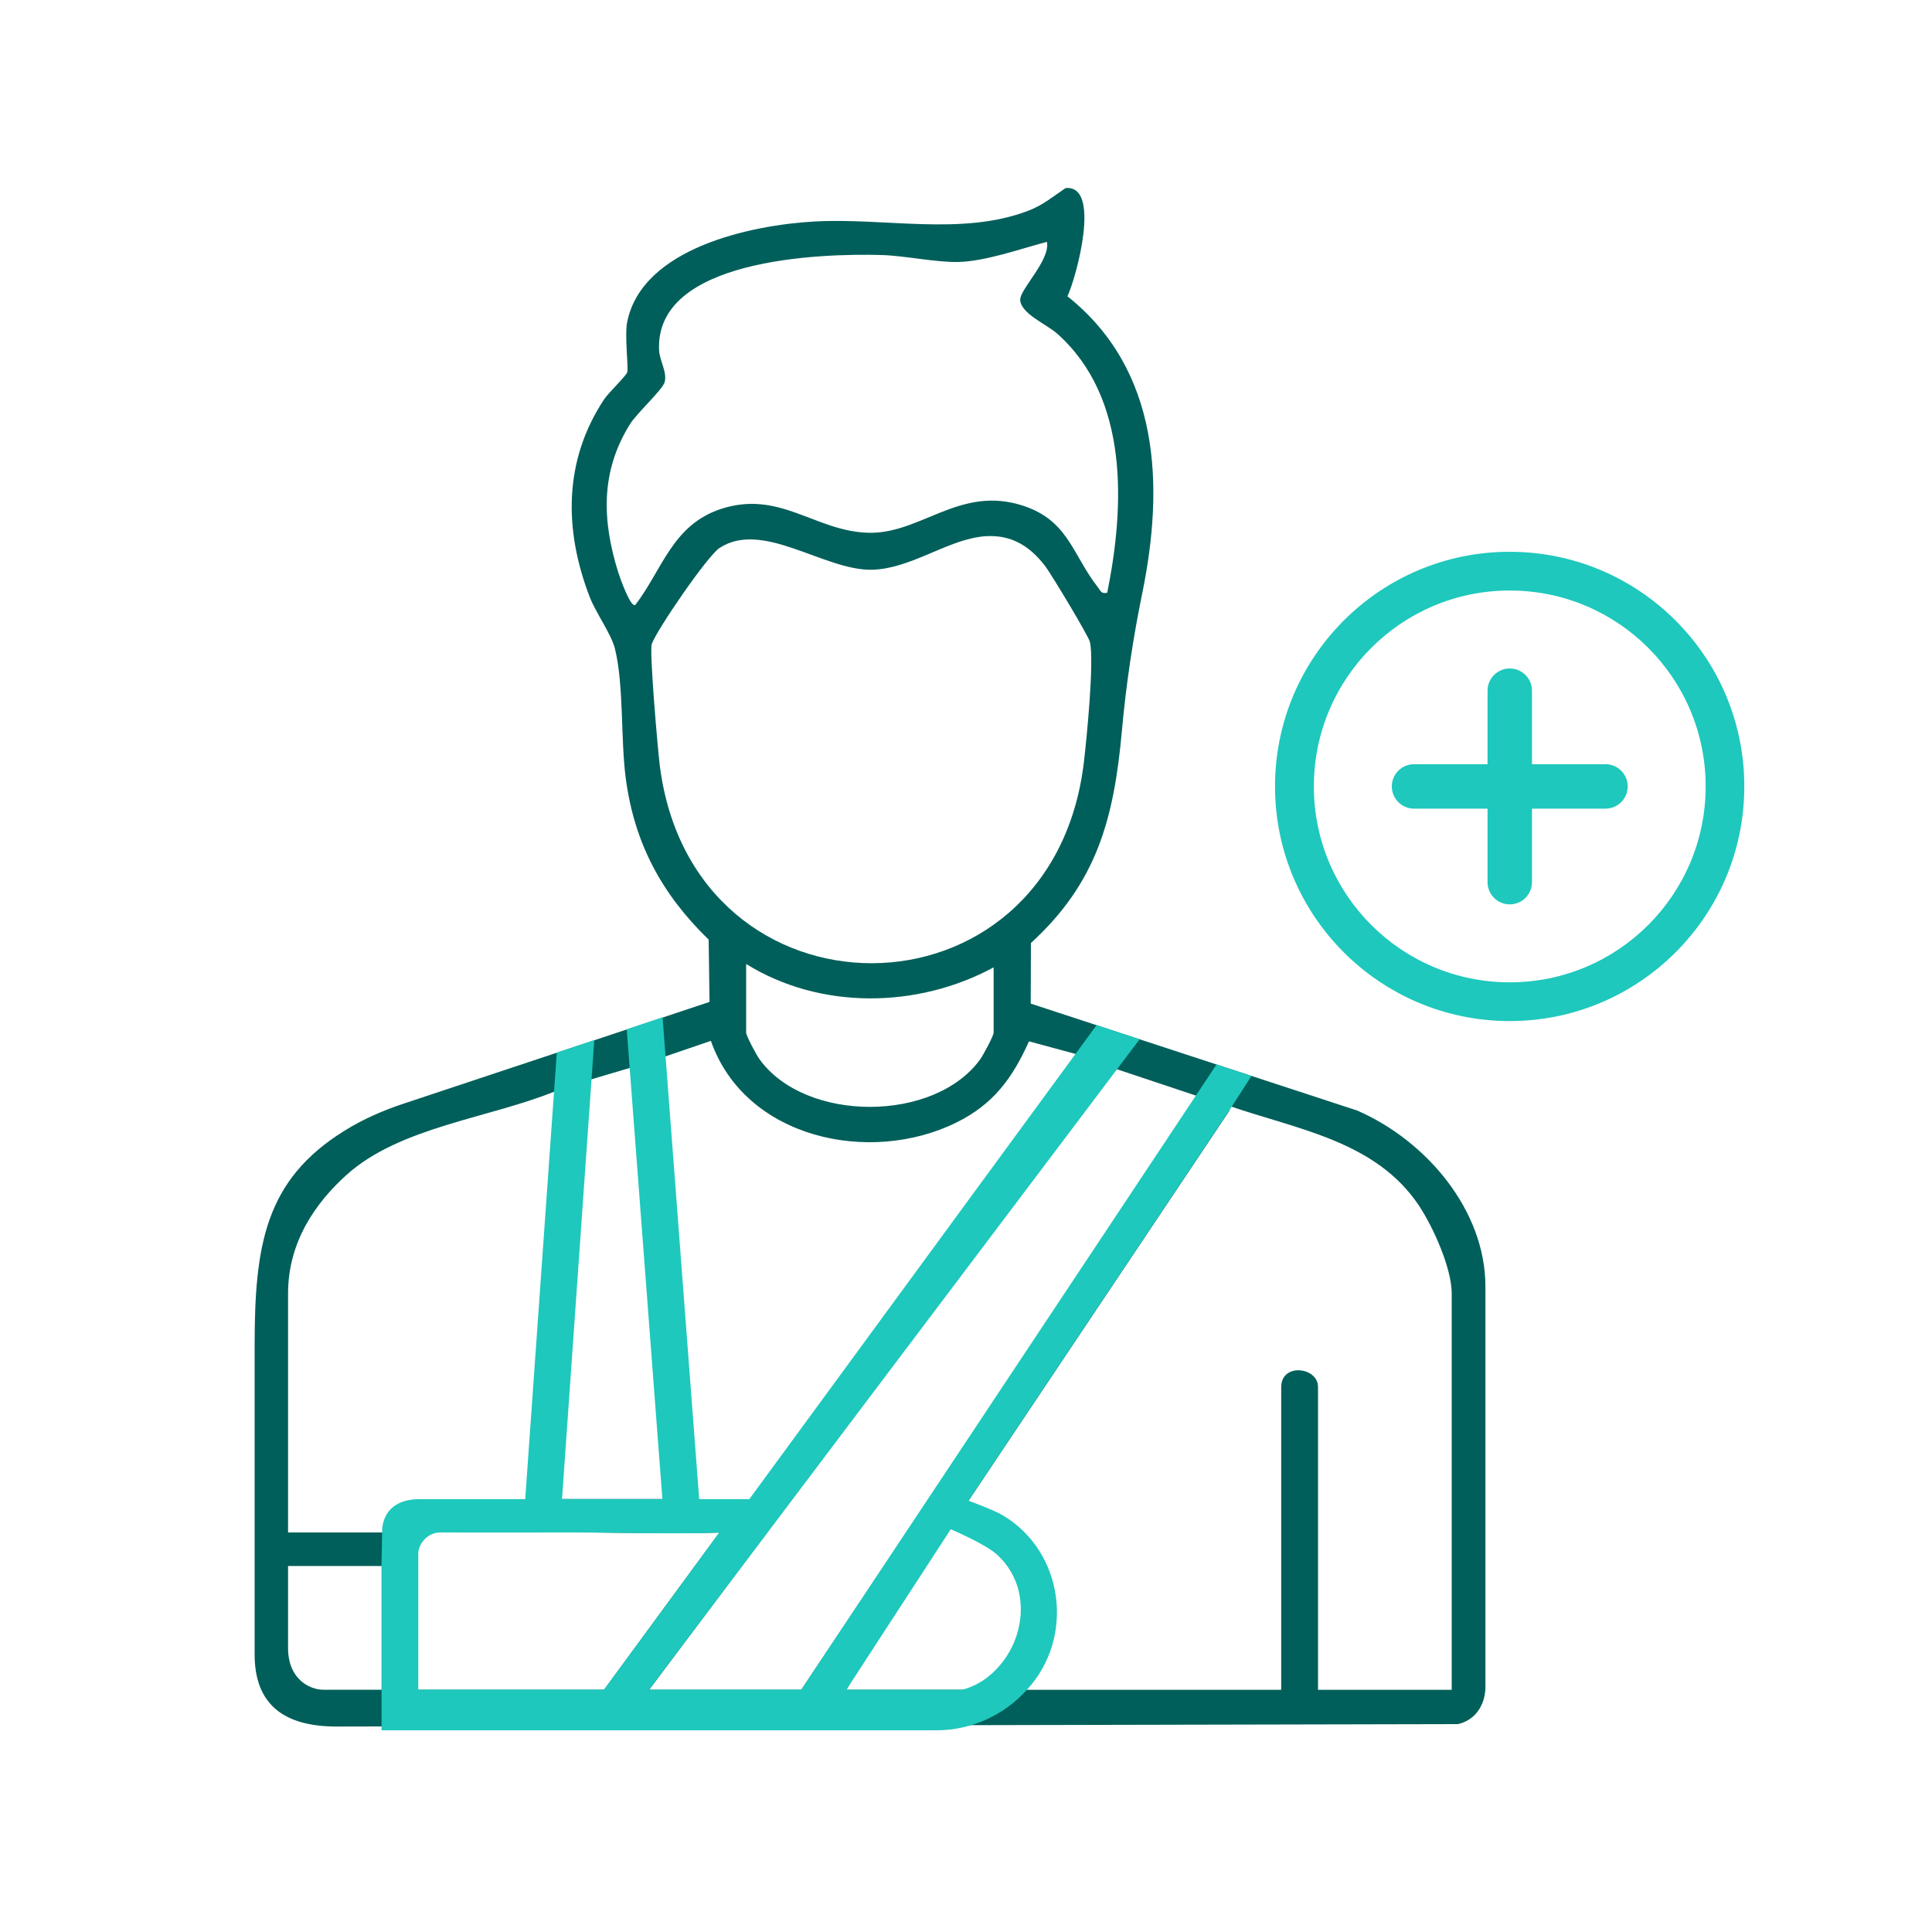 <?xml version="1.0" encoding="UTF-8"?>
<svg id="Layer_1" data-name="Layer 1" xmlns="http://www.w3.org/2000/svg" viewBox="0 0 200 200">
  <defs>
    <style>
      .cls-1 {
        fill: #005f5a;
      }

      .cls-2 {
        fill: #1ec8bc;
      }
    </style>
  </defs>
  <path class="cls-1" d="M106.72,103.9l33.77,11.06c7.15,3.11,13.28,10.31,13.28,18.22,0,15.12,0,27.25,0,41.57-.06,1.78-1.05,3.33-2.85,3.73l-116.09.25c-5.5,0-8.47-2.34-8.47-7.45v-32c0-10.36,1.07-17.12,9.29-22.22,1.92-1.2,4.01-2.11,6.16-2.82l31.64-10.52-.09-6.45c-4.84-4.7-7.69-9.95-8.58-16.69-.54-4.07-.19-9.63-1.12-13.42-.37-1.51-1.97-3.7-2.61-5.35-2.69-6.97-2.71-14.15,1.5-20.49.43-.65,2.23-2.36,2.38-2.78s-.29-3.81,0-5.23c1.56-7.65,12.85-10.02,19.39-10.38,7.29-.41,15.21,1.51,22.09-1.1,1.58-.6,2.55-1.46,3.9-2.36,3.75-.36,1.09,9.31.19,11.2,9.58,7.63,10.04,19.55,7.74,30.77-.96,4.69-1.67,9.42-2.1,14.19-.83,9.21-2.63,15.78-9.42,21.99l-.02,6.28ZM108.4,25.03c-2.75.72-6.36,2.02-9.19,2.09-2.35.05-5.53-.65-7.93-.72-6.43-.19-23.51.41-23.05,9.86.05,1.09.86,2.27.57,3.31-.23.8-2.87,3.18-3.61,4.38-3.04,4.9-2.86,9.94-1.2,15.27.12.4,1.36,3.97,1.82,3.35,2.78-3.68,3.82-8.23,8.81-9.88,6.09-2,9.74,2.3,15.24,2.46,5.3.16,9.23-4.63,15.43-2.98,5.28,1.41,5.62,5.11,8.35,8.61.3.38.34.72.98.58,1.81-8.97,2.28-20.19-5.19-26.83-1.13-1-3.75-2.05-3.82-3.49-.05-1.08,3.15-4.13,2.77-6.02ZM101.39,55.58c-3.54.48-7.27,3.33-11.16,3.4-4.93.08-11.27-5.17-15.74-2.26-1.25.82-6.52,8.5-7.02,9.95-.26.74.62,10.88.82,12.49,3.38,27.42,40.65,27.49,43.92-.31.29-2.48,1.07-10.39.62-12.39-.14-.62-4-7.02-4.62-7.84-1.75-2.3-3.86-3.45-6.81-3.05ZM102.86,100.14c-7.86,4.26-17.93,4.42-25.62-.35v7.1c0,.33,1.07,2.34,1.39,2.77,4.75,6.57,18.1,6.56,22.84,0,.31-.43,1.39-2.43,1.39-2.77v-6.75ZM71.34,155.25l6.3.04,33.87-46.14-4.99-1.35c-1.72,3.83-3.69,6.51-7.51,8.4-8.96,4.43-21.87,1.67-25.42-8.45l-4.86,1.66,2.62,45.84ZM57.2,155.18h12.39l-4.29-44.66-4.61,1.37.33,1.62-3.81,41.67ZM67.2,174.92h15.75l41.02-61.45-8.49-2.83-48.28,64.28ZM29.82,133.89v24.75h9.87s-.38-2.46,3.81-2.46h11.9l2.11-43.23c-6.78,2.79-16.08,3.68-21.62,8.66-3.17,2.85-6.07,6.91-6.07,12.28ZM150.28,174.92v-41.02c0-2.63-1.92-6.87-3.38-9.08-4.46-6.7-12.55-7.89-19.63-10.33l-.02.52-27,40.36s.21,1.07.62,1.25c.95.4,1.96.68,2.92,1.24,6.35,3.75,7.08,11.65,2.08,17.07h26.76v-31.33c0-2.56,3.81-2.08,3.81-.04v31.37h13.85ZM42.32,160.86v14.06h20.21l11.94-16.27c-5.47.17-10.94-.04-16.46-.02-3.87.02-8.6-.99-12.46-.99-1.22,0-3.24,2.12-3.24,3.22ZM87.63,174.92h12.79c.23,0,1.68-.67,2.04-.92,4.14-2.83,4.59-9.4.93-12.94-1.24-1.2-5.57-3.77-5.57-3.77l-10.2,17.63ZM40.51,162.11h-10.69v8.48c0,3.33,2.34,4.33,3.63,4.33h6.06l1-12.81Z"/>
  <path class="cls-2" d="M82.94,174.93l42.99-64.73,3.62,1.18-2.32,3.62-26.98,40.35s2.57.93,3.53,1.5c6.35,3.75,7.53,12.65,2.53,18.07h0c-2.39,2.67-5.8,4.2-9.39,4.2h-57.42v-4.2h43.45ZM62.52,174.93l11.94-16.27c-5.47.17-10.94-.04-16.46-.02-3.87.02-8.6,0-12.46,0-1.22,0-2.24,1.12-2.24,2.22v14.06h-3.81v-12.81l.07-3.47s-.28-3.45,3.91-3.45h10.9l3.27-46.22,3.88-1.29-3.34,47.51h10.39l-3.69-48.63,3.71-1.25,3.79,49.88h5.19l35.95-49.07,4.45,1.47-50.79,67.33h-4.67ZM87.62,174.93h11.94s1.31-.27,2.57-1.23c3.98-3.04,4.9-9.09,1.25-12.63-1.24-1.2-4.96-2.76-4.96-2.76l-10.81,16.62Z"/>
  <path class="cls-2" d="M156.28,105.7c13.42,0,24.29-10.88,24.29-24.29s-10.88-24.29-24.29-24.29-24.29,10.88-24.29,24.29,10.88,24.29,24.29,24.29ZM156.29,61.13c11.2,0,20.28,9.08,20.28,20.28s-9.08,20.28-20.28,20.28-20.28-9.08-20.28-20.28,9.08-20.28,20.28-20.28Z"/>
  <path class="cls-2" d="M146.38,83.71h7.61v7.61c0,1.27,1.03,2.3,2.3,2.3s2.3-1.03,2.3-2.3v-7.61h7.61c1.27,0,2.3-1.03,2.3-2.3s-1.03-2.3-2.3-2.3h-7.61v-7.61c0-1.27-1.03-2.3-2.3-2.3s-2.3,1.03-2.3,2.3v7.61h-7.61c-1.27,0-2.3,1.03-2.3,2.3s1.03,2.3,2.3,2.3Z"/>
</svg>